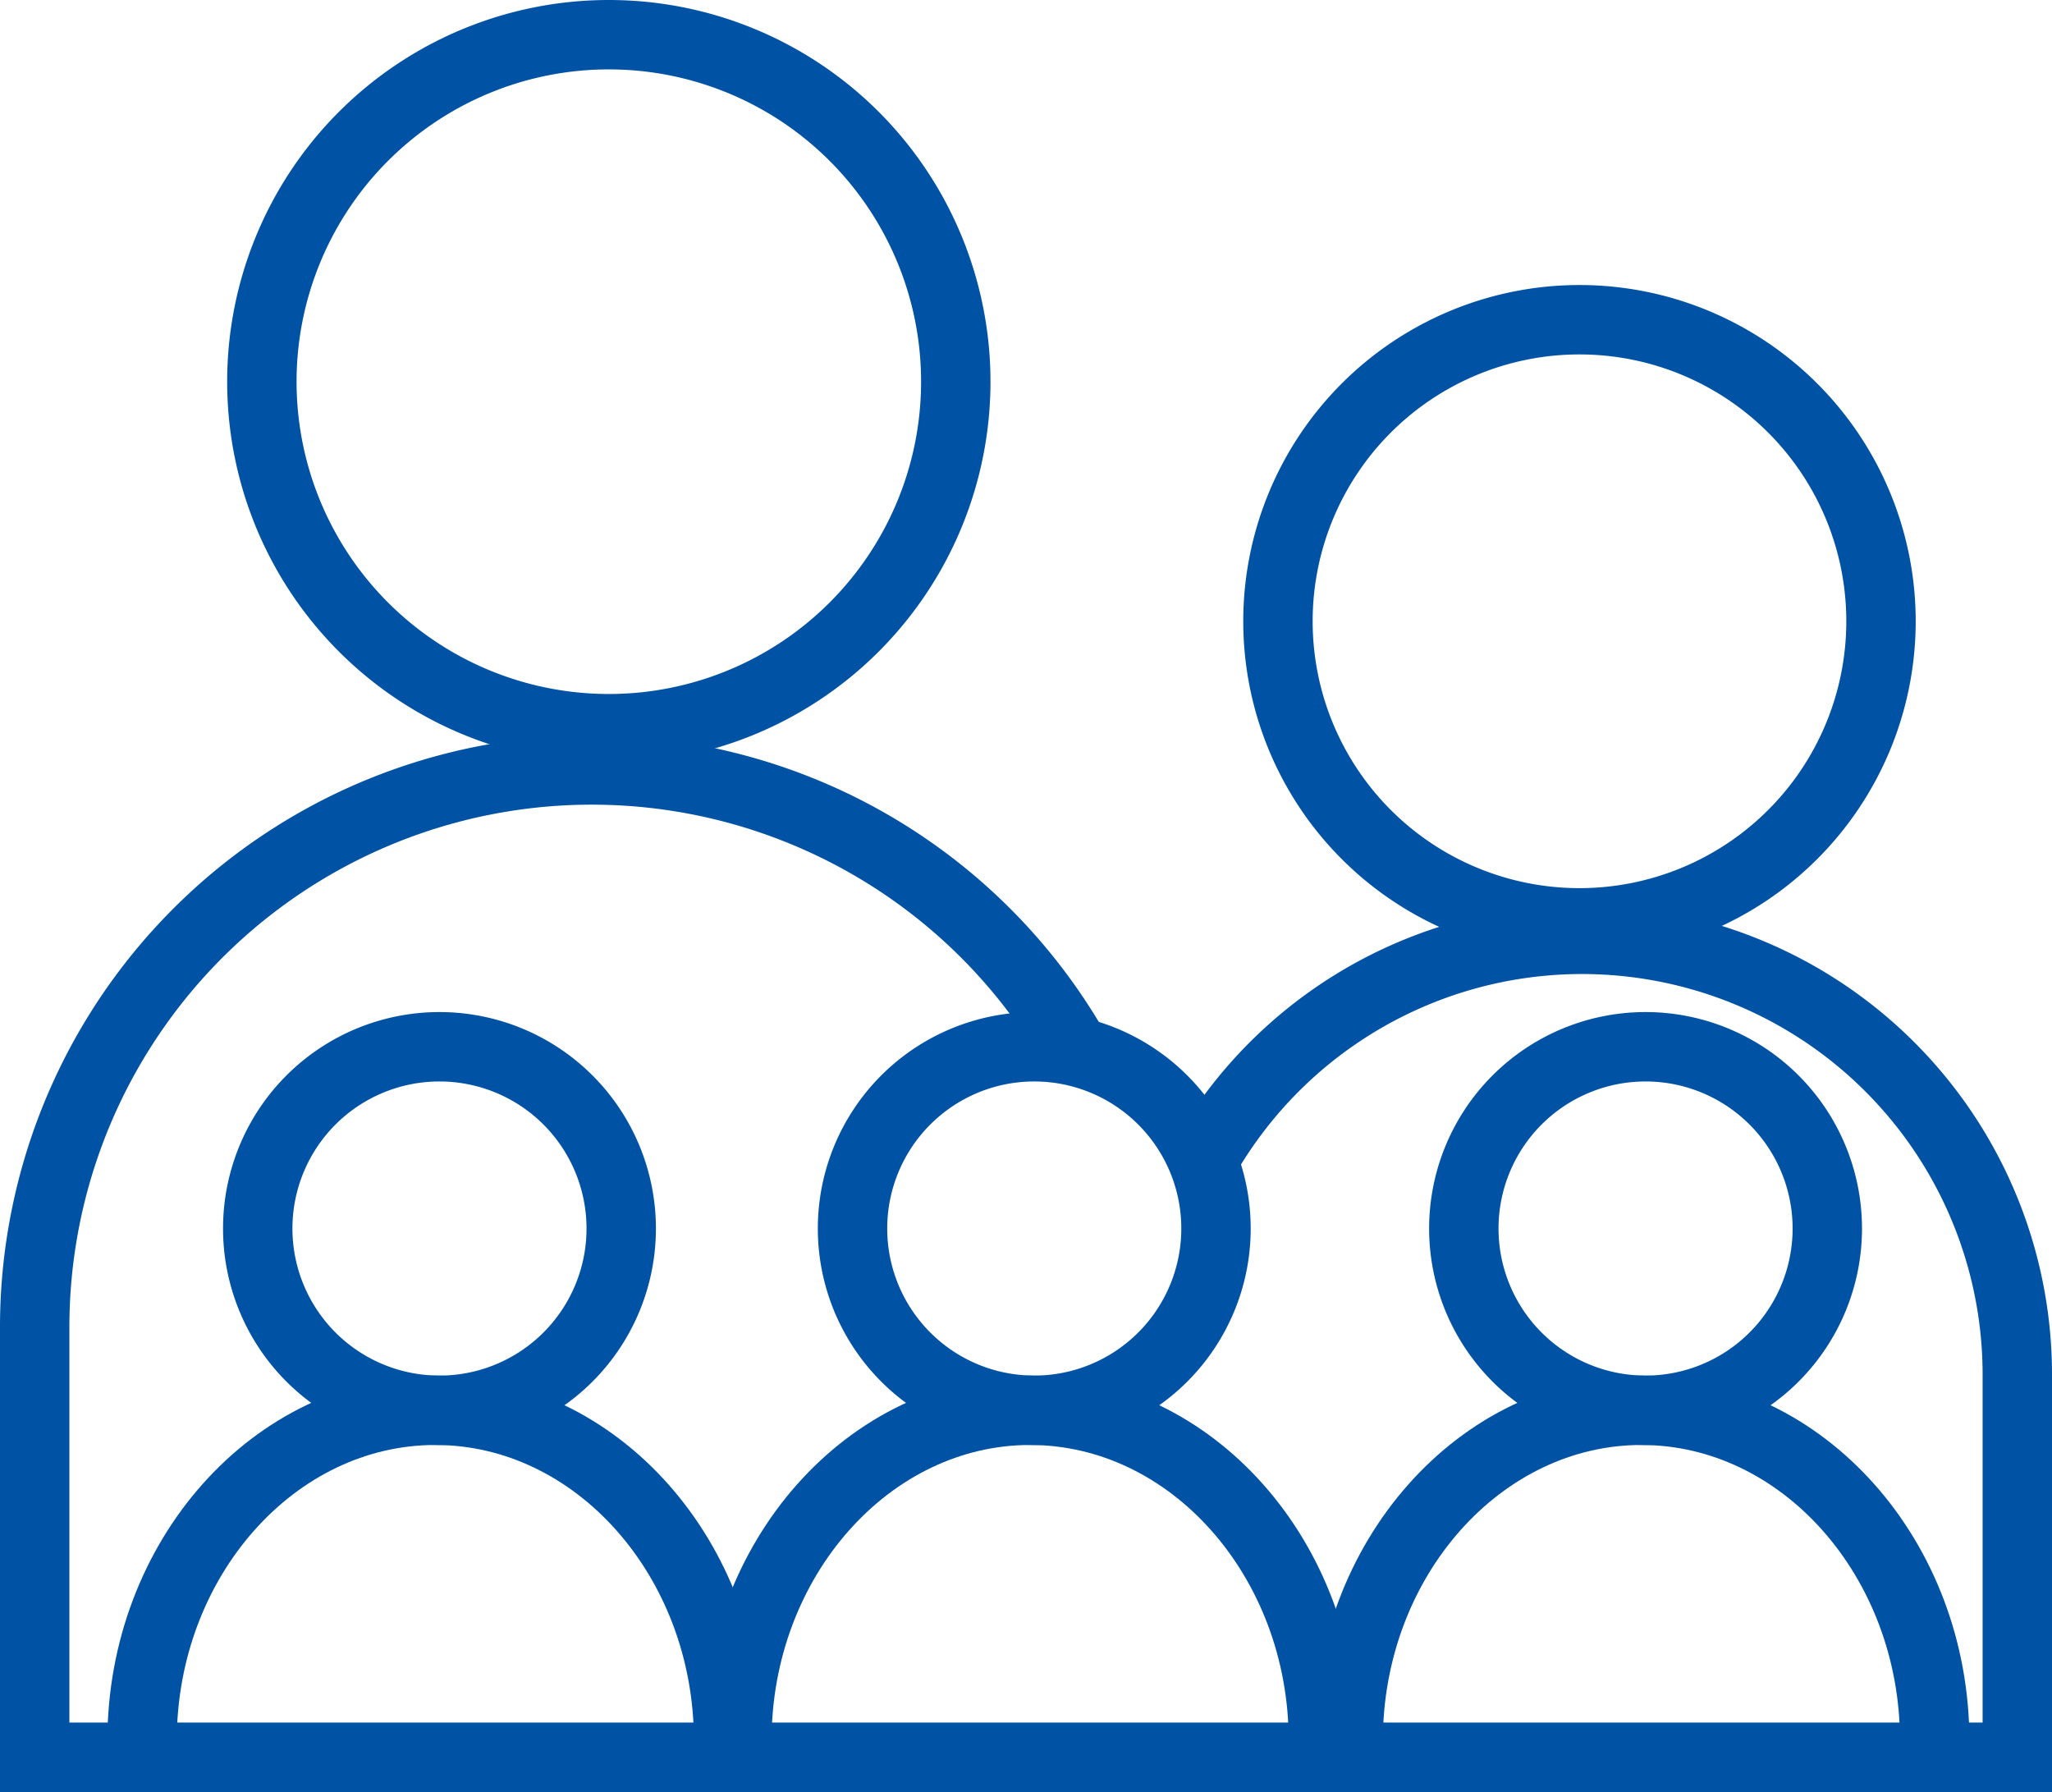 <svg xmlns="http://www.w3.org/2000/svg" width="49.68" height="43.38" viewBox="0 0 49.68 43.38">
  <g id="Group_342" data-name="Group 342" transform="translate(-1358.76 -1775.26)">
    <path id="Path_449" data-name="Path 449" d="M1373.5,1792.9a8.4,8.4,0,1,0-8.4-8.4A8.4,8.4,0,0,0,1373.5,1792.9Z" fill="none" stroke="#0052a5" stroke-miterlimit="10" stroke-width="1.68"/>
    <path id="Path_450" data-name="Path 450" d="M1397,1797.6a7.3,7.3,0,1,0-7.3-7.3A7.3,7.3,0,0,0,1397,1797.6Z" fill="none" stroke="#0052a5" stroke-miterlimit="10" stroke-width="1.68"/>
    <path id="Path_451" data-name="Path 451" d="M1390.8,1817.4c0-4.4-3.2-8-7.1-8s-7.1,3.6-7.1,8" fill="none" stroke="#0052a5" stroke-miterlimit="10" stroke-width="1.68"/>
    <path id="Path_452" data-name="Path 452" d="M1383.8,1809.4a4.4,4.4,0,1,0-4.4-4.4A4.4,4.4,0,0,0,1383.8,1809.4Z" fill="none" stroke="#0052a5" stroke-miterlimit="10" stroke-width="1.68"/>
    <path id="Path_453" data-name="Path 453" d="M1405.6,1817.4c0-4.4-3.2-8-7.1-8s-7.1,3.6-7.1,8" fill="none" stroke="#0052a5" stroke-miterlimit="10" stroke-width="1.68"/>
    <path id="Path_454" data-name="Path 454" d="M1398.6,1809.4a4.4,4.4,0,1,0-4.4-4.4A4.4,4.4,0,0,0,1398.6,1809.4Z" fill="none" stroke="#0052a5" stroke-miterlimit="10" stroke-width="1.68"/>
    <path id="Path_455" data-name="Path 455" d="M1376.4,1817.4c0-4.4-3.2-8-7.1-8s-7.1,3.6-7.1,8" fill="none" stroke="#0052a5" stroke-miterlimit="10" stroke-width="1.68"/>
    <path id="Path_456" data-name="Path 456" d="M1369.4,1809.4a4.4,4.4,0,1,0-4.4-4.4A4.4,4.4,0,0,0,1369.4,1809.4Z" fill="none" stroke="#0052a5" stroke-miterlimit="10" stroke-width="1.68"/>
    <path id="Path_457" data-name="Path 457" d="M1384.8,1800.7a13.487,13.487,0,0,0-25.2,6.7v10.4h48v-9.3a10.538,10.538,0,0,0-19.9-4.8" fill="none" stroke="#0052a5" stroke-miterlimit="10" stroke-width="1.68"/>
  </g>
</svg>
